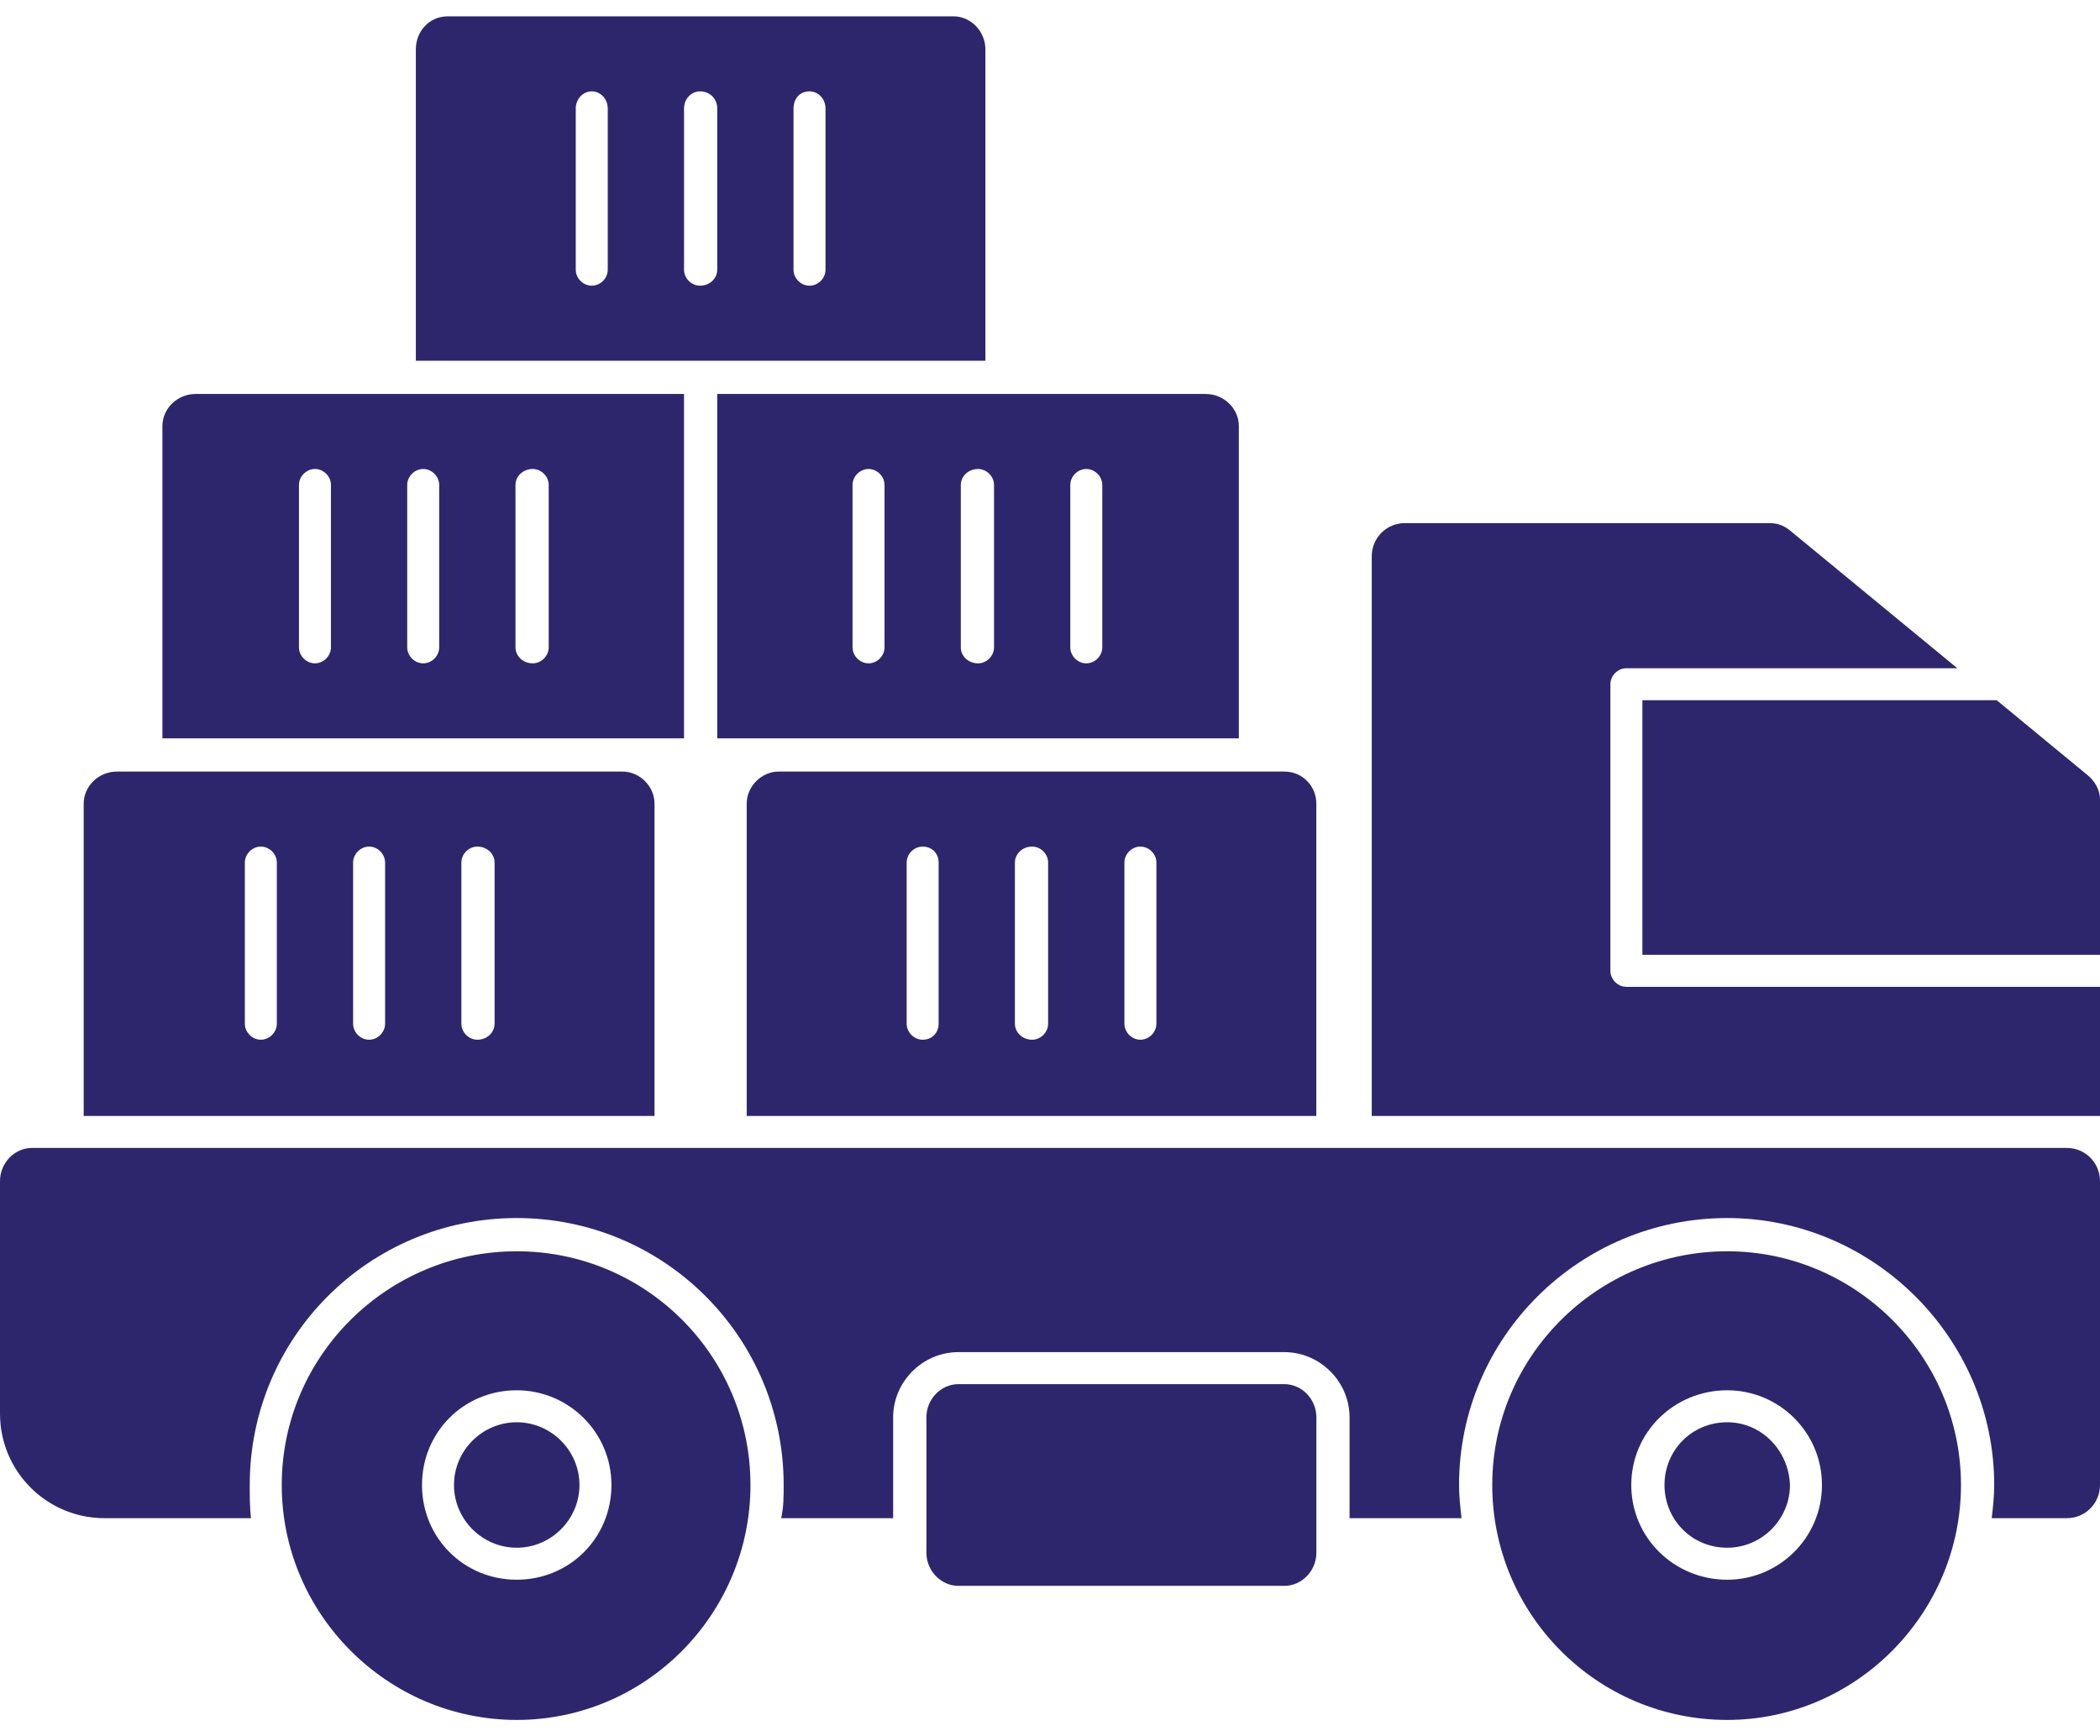 <svg width="104" height="86" viewBox="0 0 104 86" fill="none" xmlns="http://www.w3.org/2000/svg">
<path fill-rule="evenodd" clip-rule="evenodd" d="M67.934 55.276V27.555C67.934 26.641 68.665 25.91 69.579 25.91H87.613C88.039 25.91 88.344 26.032 88.648 26.276L96.934 33.099H80.545C80.119 33.099 79.753 33.465 79.753 33.891V48.087C79.753 48.514 80.119 48.879 80.545 48.879H104.002V55.276H67.934ZM98.884 34.683L103.392 38.4C103.758 38.705 104.002 39.131 104.002 39.618V47.295H81.337V34.683H98.884Z" fill="#2E266D"/>
<path fill-rule="evenodd" clip-rule="evenodd" d="M102.355 75.198H98.638C98.7 74.65 98.76 74.101 98.76 73.553C98.76 66.303 92.79 60.332 85.54 60.332C78.228 60.332 72.258 66.242 72.258 73.553C72.258 74.101 72.319 74.65 72.38 75.198H66.835V70.202C66.835 68.435 65.373 66.973 63.606 66.973H47.461C45.694 66.973 44.232 68.435 44.232 70.202V75.198H38.688C38.81 74.65 38.81 74.101 38.81 73.553C38.81 66.242 32.9 60.332 25.589 60.332C18.278 60.332 12.368 66.242 12.368 73.553C12.368 74.101 12.368 74.65 12.429 75.198H5.179C2.315 75.198 0 72.883 0 70.019V58.504C0 57.59 0.731 56.859 1.584 56.859H102.355C103.269 56.859 104 57.59 104 58.504V73.553C104 74.467 103.269 75.198 102.355 75.198Z" fill="#2E266D"/>
<path fill-rule="evenodd" clip-rule="evenodd" d="M85.539 85.191C79.081 85.191 73.902 79.952 73.902 73.554C73.902 67.157 79.142 61.978 85.539 61.978C91.875 61.978 97.115 67.157 97.115 73.554C97.115 79.952 91.875 85.191 85.539 85.191ZM85.539 78.246C88.098 78.246 90.23 76.174 90.23 73.554C90.23 70.935 88.098 68.863 85.539 68.863C82.919 68.863 80.787 70.935 80.787 73.554C80.787 76.174 82.919 78.246 85.539 78.246ZM85.539 70.447C87.245 70.447 88.585 71.849 88.646 73.554C88.646 75.26 87.245 76.662 85.539 76.662C83.772 76.662 82.432 75.26 82.432 73.554C82.432 71.849 83.772 70.447 85.539 70.447Z" fill="#2E266D"/>
<path fill-rule="evenodd" clip-rule="evenodd" d="M63.608 78.55H47.463C46.61 78.55 45.879 77.819 45.879 76.905V70.204C45.879 69.29 46.61 68.559 47.463 68.559H63.608C64.461 68.559 65.192 69.29 65.192 70.204V76.905C65.192 77.819 64.461 78.55 63.608 78.55Z" fill="#2E266D"/>
<path fill-rule="evenodd" clip-rule="evenodd" d="M36.98 55.276V39.801C36.98 38.948 37.712 38.217 38.565 38.217H63.605C64.519 38.217 65.189 38.948 65.189 39.801V55.276H36.98ZM56.477 51.499C56.903 51.499 57.269 51.133 57.269 50.706V42.725C57.269 42.299 56.903 41.933 56.477 41.933C56.05 41.933 55.685 42.299 55.685 42.725V50.706C55.685 51.133 56.05 51.499 56.477 51.499ZM51.115 51.499C51.542 51.499 51.907 51.133 51.907 50.706V42.725C51.907 42.299 51.542 41.933 51.115 41.933C50.628 41.933 50.262 42.299 50.262 42.725V50.706C50.262 51.133 50.628 51.499 51.115 51.499ZM45.693 51.499C46.18 51.499 46.485 51.133 46.485 50.706V42.725C46.485 42.299 46.18 41.933 45.693 41.933C45.266 41.933 44.901 42.299 44.901 42.725V50.706C44.901 51.133 45.266 51.499 45.693 51.499Z" fill="#2E266D"/>
<path fill-rule="evenodd" clip-rule="evenodd" d="M35.52 19.514H59.707C60.621 19.514 61.352 20.245 61.352 21.098V36.573H35.52V19.514ZM53.797 32.856C54.224 32.856 54.589 32.491 54.589 32.064V24.022C54.589 23.596 54.224 23.23 53.797 23.23C53.371 23.23 53.005 23.596 53.005 24.022V32.064C53.005 32.491 53.371 32.856 53.797 32.856ZM48.436 32.856C48.862 32.856 49.228 32.491 49.228 32.064V24.022C49.228 23.596 48.862 23.23 48.436 23.23C47.948 23.23 47.583 23.596 47.583 24.022V32.064C47.583 32.491 47.948 32.856 48.436 32.856ZM43.013 32.856C43.44 32.856 43.805 32.491 43.805 32.064V24.022C43.805 23.596 43.44 23.23 43.013 23.23C42.587 23.23 42.221 23.596 42.221 24.022V32.064C42.221 32.491 42.587 32.856 43.013 32.856Z" fill="#2E266D"/>
<path fill-rule="evenodd" clip-rule="evenodd" d="M8.043 36.573V21.098C8.043 20.245 8.774 19.514 9.688 19.514H33.875V36.573H8.043ZM26.382 32.856C26.808 32.856 27.174 32.491 27.174 32.064V24.022C27.174 23.596 26.808 23.23 26.382 23.23C25.894 23.23 25.529 23.596 25.529 24.022V32.064C25.529 32.491 25.894 32.856 26.382 32.856ZM20.959 32.856C21.386 32.856 21.751 32.491 21.751 32.064V24.022C21.751 23.596 21.386 23.23 20.959 23.23C20.533 23.23 20.167 23.596 20.167 24.022V32.064C20.167 32.491 20.533 32.856 20.959 32.856ZM15.598 32.856C16.024 32.856 16.39 32.491 16.39 32.064V24.022C16.39 23.596 16.024 23.23 15.598 23.23C15.171 23.23 14.806 23.596 14.806 24.022V32.064C14.806 32.491 15.171 32.856 15.598 32.856Z" fill="#2E266D"/>
<path fill-rule="evenodd" clip-rule="evenodd" d="M20.594 17.868V2.454C20.594 1.54 21.264 0.809 22.178 0.809H47.218C48.071 0.809 48.802 1.54 48.802 2.454V17.868H20.594ZM40.09 14.151C40.516 14.151 40.882 13.786 40.882 13.359V5.378C40.882 4.891 40.516 4.525 40.09 4.525C39.602 4.525 39.298 4.891 39.298 5.378V13.359C39.298 13.786 39.663 14.151 40.09 14.151ZM34.668 14.151C35.155 14.151 35.52 13.786 35.52 13.359V5.378C35.52 4.891 35.155 4.525 34.668 4.525C34.241 4.525 33.876 4.891 33.876 5.378V13.359C33.876 13.786 34.241 14.151 34.668 14.151ZM29.306 14.151C29.733 14.151 30.098 13.786 30.098 13.359V5.378C30.098 4.891 29.733 4.525 29.306 4.525C28.88 4.525 28.514 4.891 28.514 5.378V13.359C28.514 13.786 28.88 14.151 29.306 14.151Z" fill="#2E266D"/>
<path fill-rule="evenodd" clip-rule="evenodd" d="M25.59 85.191C19.193 85.191 13.953 79.952 13.953 73.554C13.953 67.157 19.193 61.978 25.59 61.978C31.987 61.978 37.166 67.157 37.166 73.554C37.166 79.952 31.987 85.191 25.59 85.191ZM25.59 78.246C28.21 78.246 30.281 76.174 30.281 73.554C30.281 70.935 28.149 68.863 25.59 68.863C22.97 68.863 20.899 70.935 20.899 73.554C20.899 76.174 22.97 78.246 25.59 78.246ZM25.59 70.447C27.296 70.447 28.697 71.849 28.697 73.554C28.697 75.26 27.296 76.662 25.59 76.662C23.884 76.662 22.483 75.26 22.483 73.554C22.483 71.849 23.884 70.447 25.59 70.447Z" fill="#2E266D"/>
<path fill-rule="evenodd" clip-rule="evenodd" d="M4.145 55.276V39.801C4.145 38.948 4.876 38.217 5.79 38.217H30.83C31.683 38.217 32.414 38.948 32.414 39.801V55.276H4.145ZM23.641 51.499C24.128 51.499 24.494 51.133 24.494 50.706V42.725C24.494 42.299 24.128 41.933 23.641 41.933C23.214 41.933 22.849 42.299 22.849 42.725V50.706C22.849 51.133 23.214 51.499 23.641 51.499ZM18.279 51.499C18.706 51.499 19.071 51.133 19.071 50.706V42.725C19.071 42.299 18.706 41.933 18.279 41.933C17.853 41.933 17.487 42.299 17.487 42.725V50.706C17.487 51.133 17.853 51.499 18.279 51.499ZM12.918 51.499C13.344 51.499 13.71 51.133 13.71 50.706V42.725C13.71 42.299 13.344 41.933 12.918 41.933C12.491 41.933 12.126 42.299 12.126 42.725V50.706C12.126 51.133 12.491 51.499 12.918 51.499Z" fill="#2E266D"/>
</svg>
